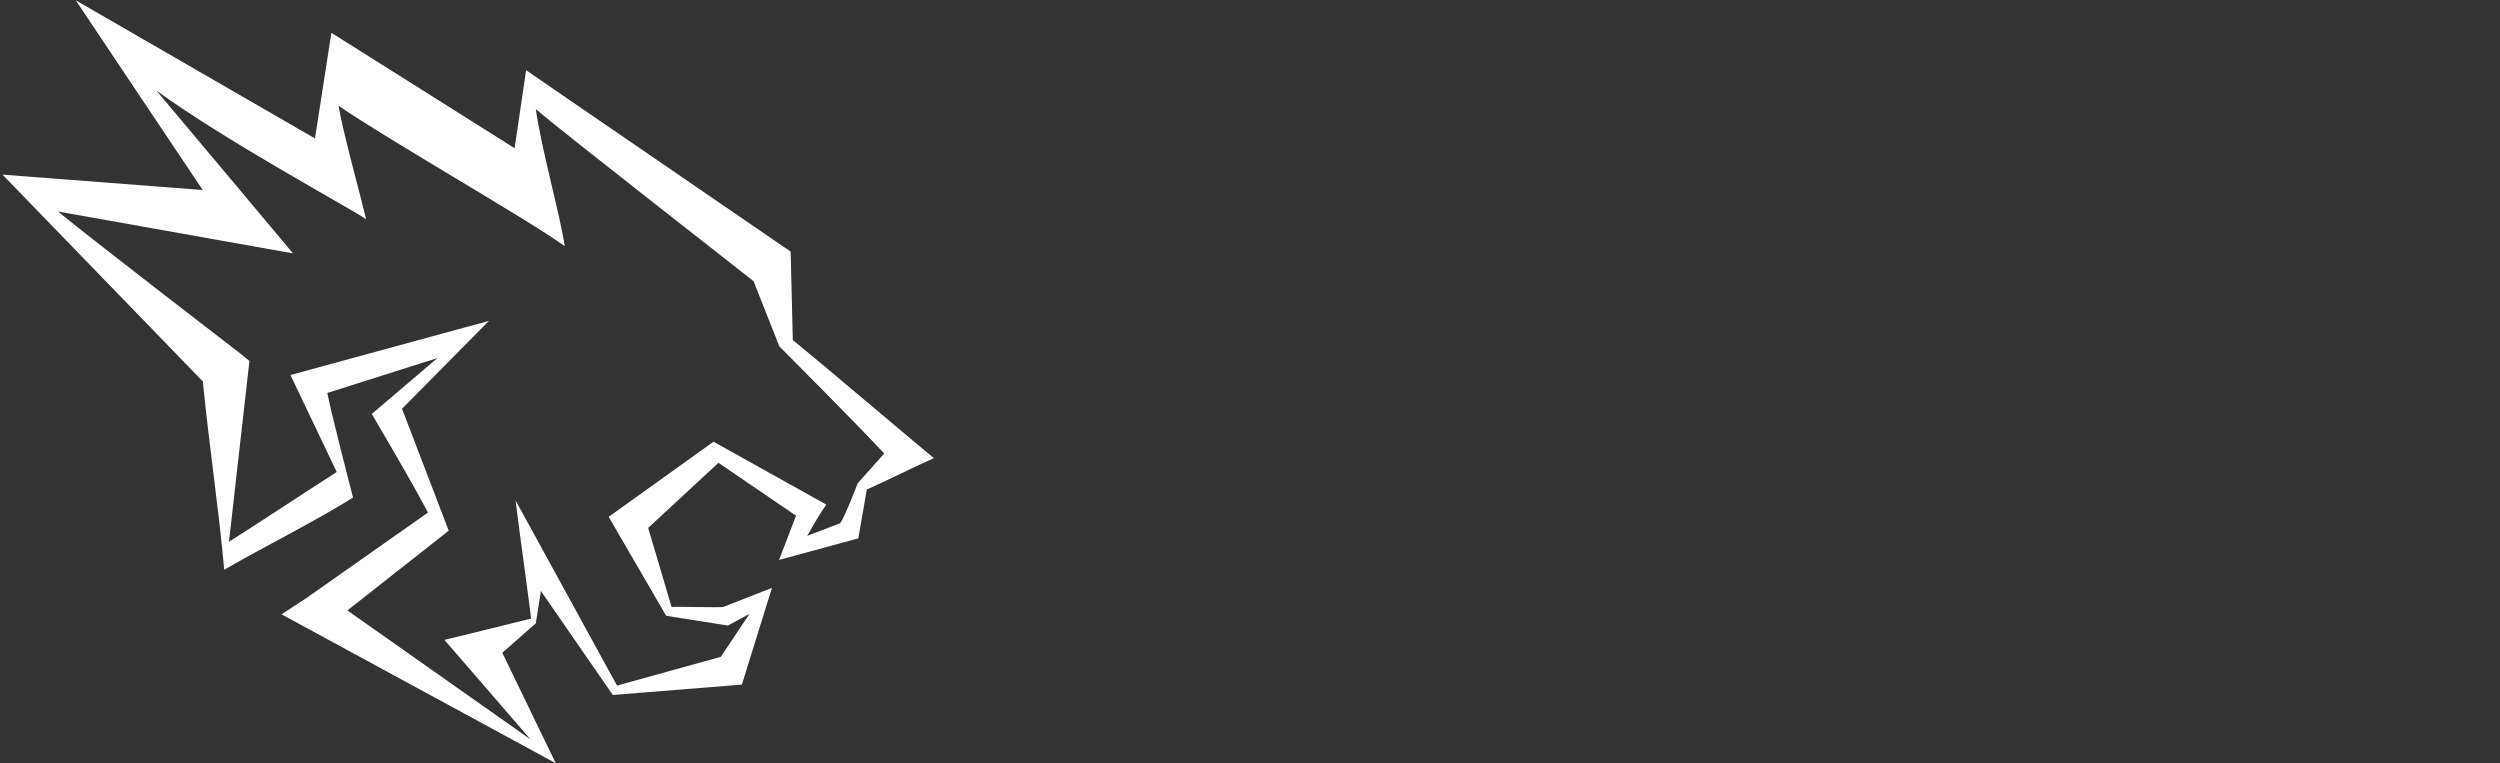 <?xml version="1.0" encoding="UTF-8"?> <svg xmlns="http://www.w3.org/2000/svg" viewBox="1666 2398 668 204" width="668" height="204"><rect x="1666" y="2398" width="668" height="204" fill="#333333" stroke="none"/><path fill="white" stroke="none" fill-opacity="1" stroke-width="1" stroke-opacity="1" color="rgb(51, 51, 51)" id="tSvg9438e9f89d" d="M 1810.53 2555.91 C 1816.29 2564.25 1829.34 2583.12 1829.34 2583.12 C 1829.473 2583.313 1829.607 2583.507 1829.74 2583.7 C 1829.993 2583.68 1830.247 2583.66 1830.5 2583.64 C 1840.957 2582.797 1851.413 2581.953 1861.87 2581.11 C 1862.657 2581.047 1863.443 2580.983 1864.23 2580.92 C 1864.447 2580.22 1864.663 2579.52 1864.88 2578.82 C 1867.183 2571.42 1869.487 2564.02 1871.79 2556.62 C 1871.95 2556.107 1872.11 2555.593 1872.27 2555.08 C 1867.92 2556.783 1863.57 2558.487 1859.22 2560.19 C 1857.74 2560.36 1846.68 2560.05 1845.45 2560.19 C 1843.363 2553.147 1841.277 2546.103 1839.19 2539.06 C 1845.45 2533.26 1851.71 2527.46 1857.97 2521.66 C 1864.877 2526.37 1871.783 2531.08 1878.69 2535.79 C 1877.01 2540.18 1874.33 2547.27 1874.16 2547.62 C 1874.707 2547.47 1875.253 2547.32 1875.8 2547.17 C 1881.747 2545.55 1887.693 2543.93 1893.64 2542.31 C 1894.207 2542.157 1894.773 2542.003 1895.34 2541.85 C 1895.433 2541.31 1895.527 2540.77 1895.62 2540.23 C 1896.283 2536.417 1896.947 2532.603 1897.61 2528.79 C 1902.02 2526.9 1911.84 2521.99 1915.54 2520.42 C 1912.89 2518.33 1882.95 2492.91 1877.84 2488.88 C 1877.82 2488.23 1877.31 2467.13 1877.31 2467.13 C 1877.293 2466.497 1877.277 2465.863 1877.26 2465.23 C 1875.09 2463.69 1808.06 2417.85 1806.58 2416.75 C 1806.49 2417.36 1804.81 2428.73 1803.5 2437.6 C 1787.683 2427.637 1771.867 2417.673 1756.05 2407.71 C 1755.55 2407.397 1755.05 2407.083 1754.55 2406.77 C 1754.457 2407.366 1754.364 2407.963 1754.27 2408.56 C 1754.27 2408.56 1751.67 2425.29 1750.16 2434.99 C 1730.56 2423.673 1710.96 2412.357 1691.36 2401.04 C 1689.657 2400.057 1687.954 2399.073 1686.25 2398.09 C 1687.34 2399.72 1688.43 2401.35 1689.52 2402.98 C 1699.734 2418.243 1709.947 2433.506 1720.16 2448.77 C 1705.99 2447.68 1672.13 2445.08 1672.13 2445.08 C 1670.307 2444.94 1668.483 2444.8 1666.66 2444.66 C 1667.93 2445.97 1669.2 2447.28 1670.47 2448.59 C 1670.47 2448.59 1716.98 2496.59 1720.2 2499.92 C 1721.78 2516.29 1724.49 2534.16 1725.91 2550.24 C 1736.69 2543.99 1749.3 2537.8 1760.33 2530.97 C 1760.21 2530.49 1754.7 2509.22 1753.45 2503 C 1763.257 2499.893 1773.063 2496.787 1782.87 2493.68 C 1777.03 2498.653 1771.19 2503.627 1765.35 2508.6 C 1770.36 2517.3 1774.72 2524.39 1780.35 2534.96 C 1769.507 2542.587 1758.663 2550.213 1747.82 2557.84 C 1745.623 2559.277 1743.427 2560.713 1741.23 2562.15 C 1745.57 2564.5 1808.67 2598.79 1814.49 2601.93 C 1814.113 2601.15 1813.737 2600.37 1813.36 2599.59 C 1808.98 2590.537 1804.6 2581.483 1800.22 2572.43 C 1803.203 2569.797 1806.187 2567.163 1809.17 2564.53C 1809.623 2561.657 1810.077 2558.783 1810.53 2555.91Z M 1890.52 2537.8 C 1887.577 2538.927 1884.633 2540.053 1881.69 2541.18 C 1884.27 2536.55 1885.48 2534.75 1886.77 2532.82 C 1877.057 2527.403 1867.343 2521.987 1857.63 2516.57 C 1857.297 2516.393 1856.963 2516.217 1856.63 2516.04 C 1853.53 2518.28 1831.34 2534.14 1828.64 2536.1 C 1829.97 2538.39 1842.34 2559.68 1844 2562.54 C 1849.493 2563.407 1854.987 2564.273 1860.48 2565.14 C 1862.403 2564.107 1864.327 2563.073 1866.25 2562.04 C 1862.94 2567 1859.88 2571.59 1858.6 2573.5 C 1855.46 2574.37 1832.24 2580.81 1830.87 2581.19 C 1824.99 2570.46 1808.91 2541.11 1803.76 2531.71 C 1804.66 2539.29 1806.97 2555.39 1807.91 2563.28 C 1802.9 2564.52 1792.89 2567.01 1784.75 2568.98 C 1787.18 2571.74 1800.43 2587.13 1807.73 2595.55 C 1791.427 2584.07 1775.123 2572.59 1758.82 2561.11 C 1767.847 2554.007 1776.873 2546.903 1785.9 2539.8 C 1781.74 2528.94 1777.58 2518.08 1773.42 2507.22 C 1781.163 2499.39 1788.907 2491.56 1796.65 2483.73 C 1778.97 2488.553 1761.29 2493.377 1743.61 2498.2 C 1747.73 2506.84 1751.85 2515.48 1755.97 2524.12 C 1745.33 2530.96 1734.06 2538.42 1727.18 2542.77 C 1729.003 2526.667 1730.827 2510.563 1732.65 2494.46 C 1731.907 2493.846 1731.164 2493.233 1730.42 2492.62 C 1730.42 2492.62 1691.01 2462.34 1681.49 2454.51 C 1699.37 2457.72 1736.74 2464.34 1744.28 2465.7 C 1739.8 2460.38 1721.28 2438.19 1707.78 2422.19 C 1726.41 2435.78 1760.34 2454.05 1763.83 2456.58 C 1763.127 2453.79 1762.424 2451 1761.72 2448.21 C 1761.72 2448.21 1757.51 2432.52 1756.45 2426.25 C 1770.14 2435.66 1807 2456.58 1816.9 2463.78 C 1815.67 2455.43 1810.85 2438.62 1809.16 2427.16 C 1816.69 2433.6 1865.87 2471.88 1867.36 2473.15 C 1869.653 2478.95 1871.947 2484.75 1874.24 2490.55 C 1874.31 2490.63 1894.7 2511.02 1902.26 2519.18 C 1899.25 2522.56 1895.58 2526.68 1895.58 2526.68 C 1895.49 2526.78 1895.4 2526.88 1895.31 2526.98 C 1895.243 2527.08 1895.177 2527.18 1895.11 2527.28C 1895.11 2527.31 1891.88 2535.79 1890.52 2537.8Z"></path><defs> </defs></svg> 